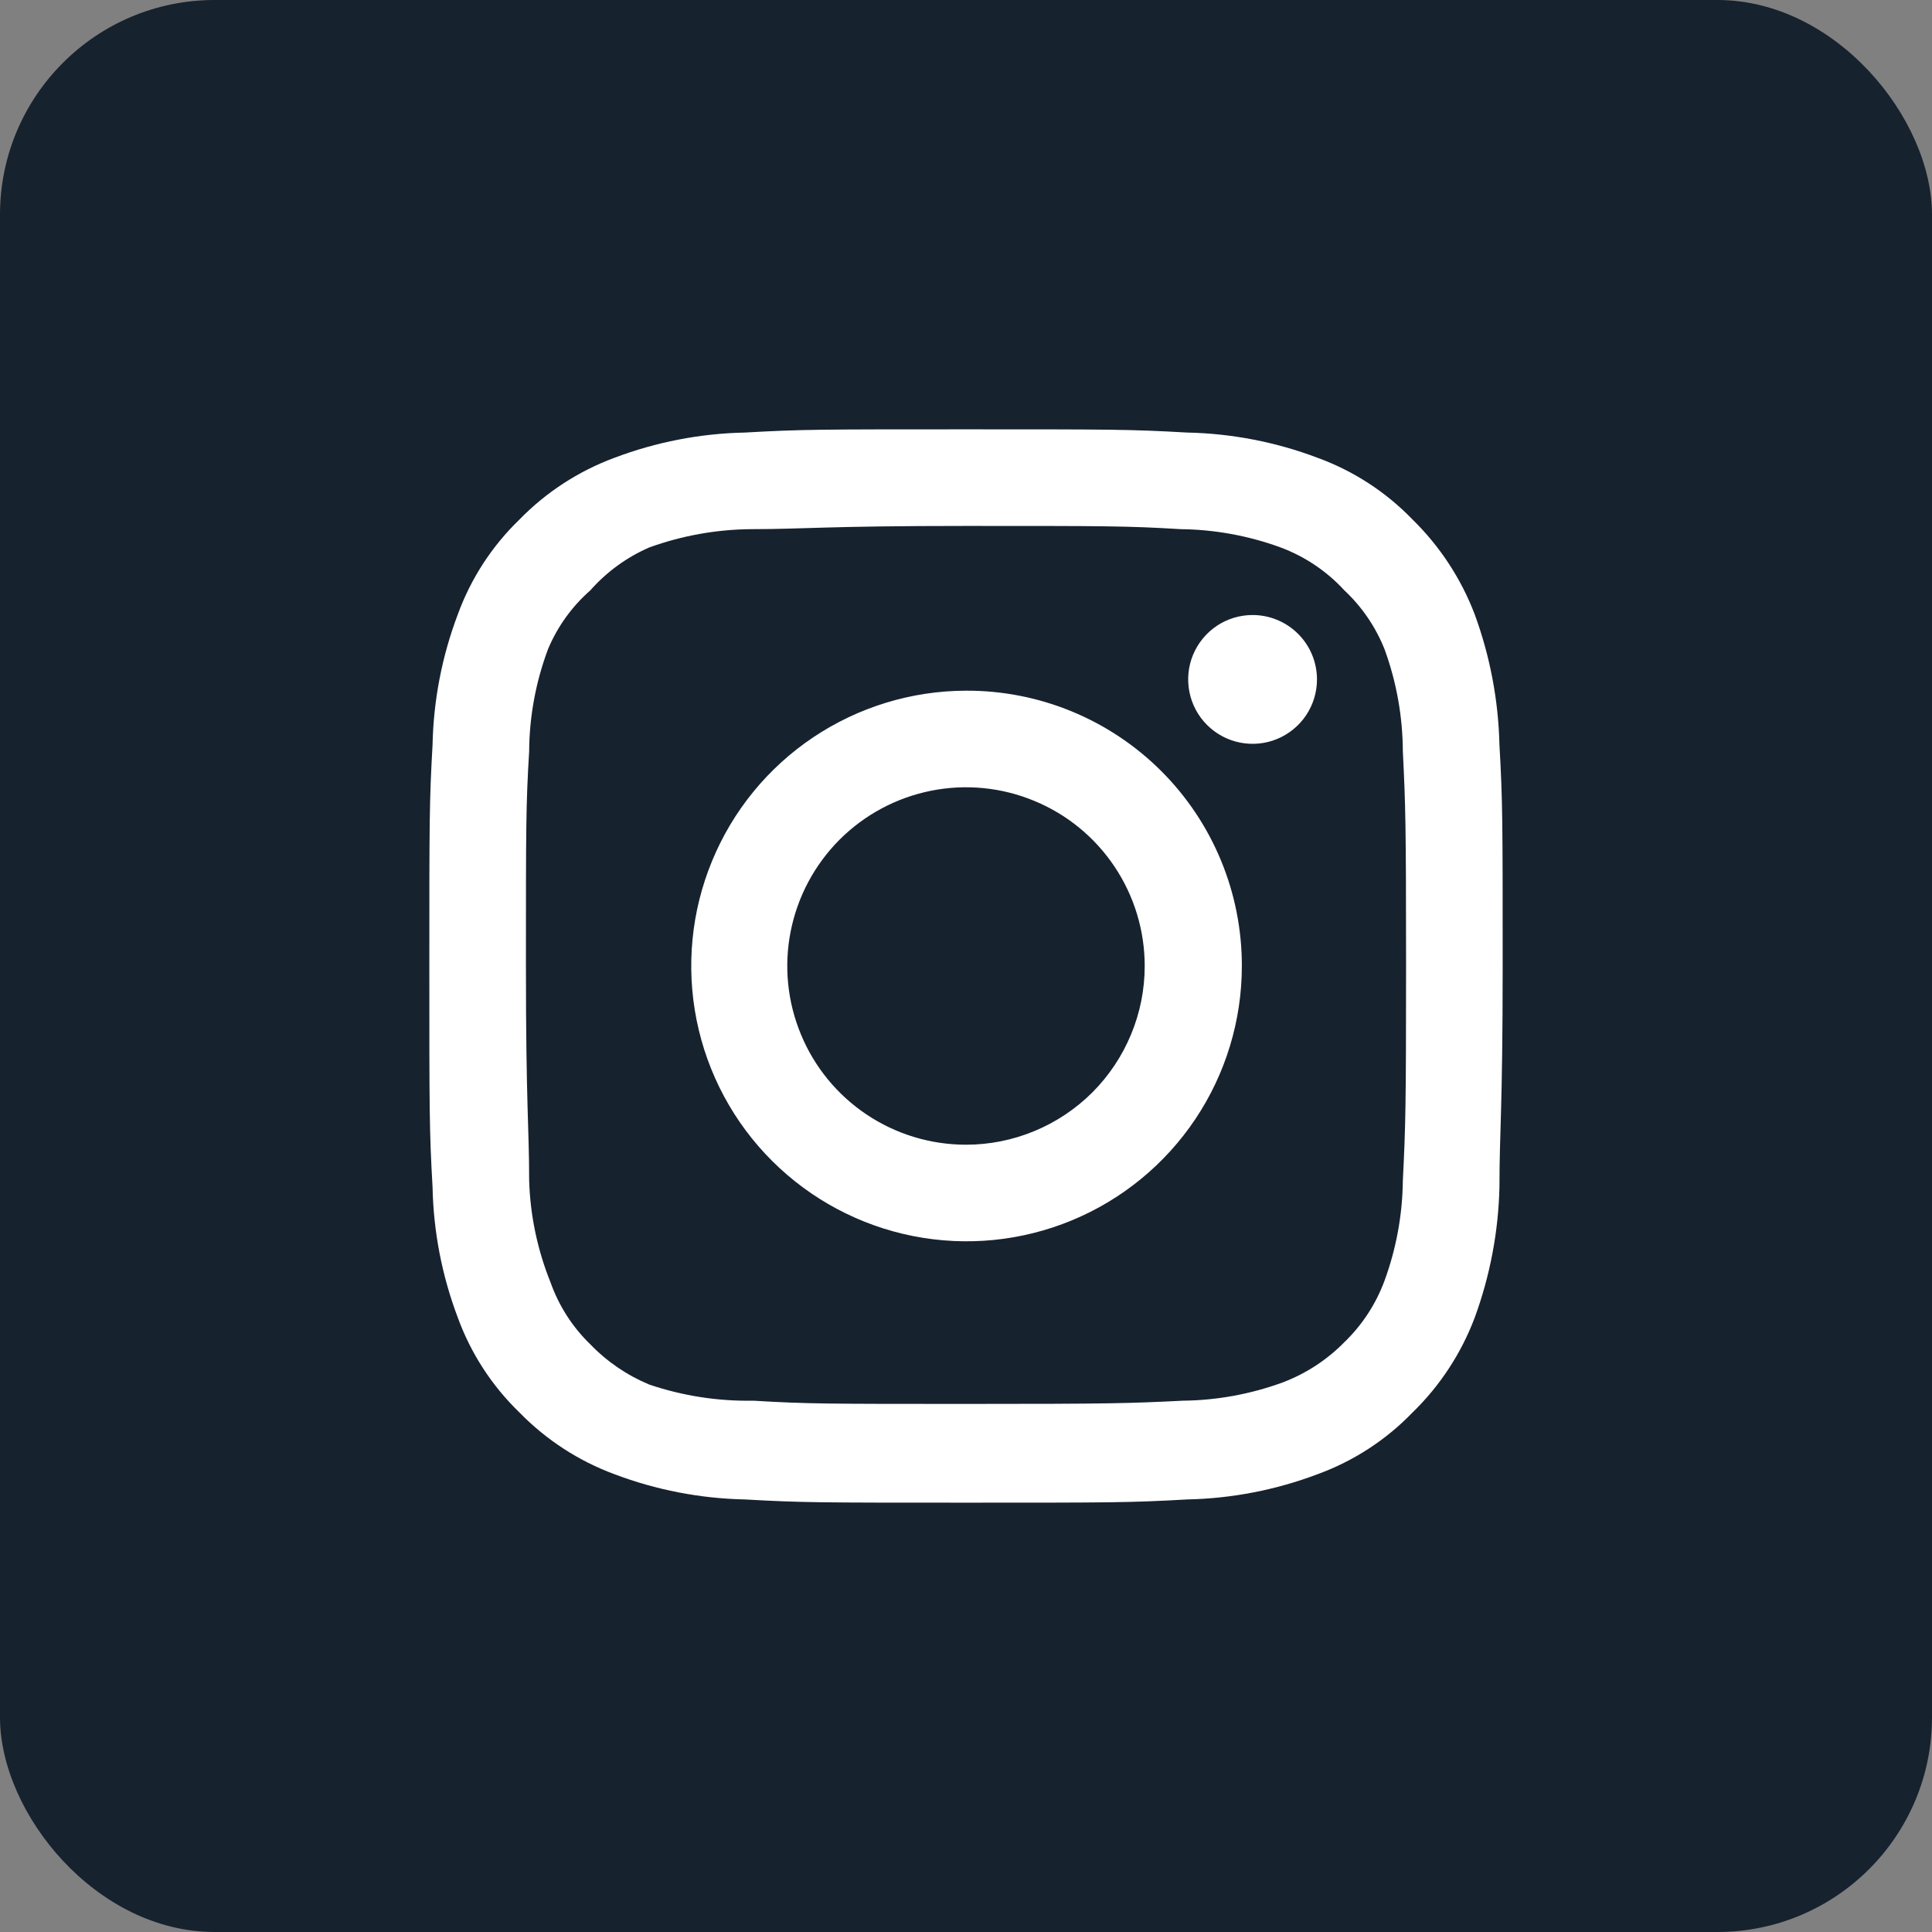 <svg width="36" height="36" viewBox="0 0 36 36" fill="none" xmlns="http://www.w3.org/2000/svg">
<rect x="0" y="0" width="36" height="36" fill="#808080" stroke="none"/>
<rect width="36" height="36" rx="4" fill="#17222F"/>
<path d="M23.34 11.46C23.103 11.46 22.871 11.53 22.673 11.662C22.476 11.794 22.322 11.982 22.231 12.201C22.14 12.42 22.117 12.661 22.163 12.894C22.209 13.127 22.324 13.341 22.491 13.508C22.659 13.676 22.873 13.791 23.106 13.837C23.339 13.883 23.58 13.86 23.799 13.769C24.018 13.678 24.206 13.524 24.338 13.327C24.47 13.129 24.54 12.897 24.54 12.66C24.54 12.342 24.414 12.037 24.189 11.812C23.963 11.586 23.658 11.46 23.34 11.46ZM27.94 13.88C27.921 13.05 27.765 12.229 27.48 11.45C27.226 10.783 26.83 10.179 26.32 9.68C25.825 9.167 25.22 8.774 24.55 8.53C23.773 8.236 22.951 8.077 22.12 8.06C21.06 8 20.72 8 18 8C15.28 8 14.94 8 13.88 8.06C13.049 8.077 12.227 8.236 11.45 8.53C10.782 8.777 10.177 9.17 9.68 9.68C9.167 10.175 8.774 10.78 8.53 11.45C8.236 12.227 8.077 13.049 8.06 13.88C8 14.94 8 15.28 8 18C8 20.72 8 21.06 8.06 22.12C8.077 22.951 8.236 23.773 8.53 24.55C8.774 25.22 9.167 25.825 9.68 26.32C10.177 26.83 10.782 27.223 11.45 27.47C12.227 27.764 13.049 27.923 13.88 27.94C14.94 28 15.28 28 18 28C20.72 28 21.06 28 22.12 27.94C22.951 27.923 23.773 27.764 24.55 27.47C25.22 27.226 25.825 26.833 26.32 26.32C26.832 25.823 27.228 25.218 27.48 24.55C27.765 23.771 27.921 22.95 27.94 22.12C27.94 21.06 28 20.72 28 18C28 15.28 28 14.94 27.94 13.88ZM26.14 22C26.133 22.635 26.018 23.264 25.8 23.86C25.64 24.295 25.384 24.688 25.05 25.01C24.726 25.34 24.333 25.596 23.9 25.76C23.304 25.978 22.675 26.093 22.04 26.1C21.04 26.15 20.67 26.16 18.04 26.16C15.41 26.16 15.04 26.16 14.04 26.1C13.381 26.112 12.725 26.011 12.1 25.8C11.686 25.628 11.311 25.373 11 25.05C10.668 24.729 10.415 24.335 10.26 23.9C10.016 23.295 9.88 22.652 9.86 22C9.86 21 9.8 20.63 9.8 18C9.8 15.37 9.8 15 9.86 14C9.864 13.351 9.983 12.708 10.21 12.1C10.386 11.678 10.656 11.302 11 11C11.304 10.656 11.679 10.383 12.1 10.2C12.71 9.98 13.352 9.865 14 9.86C15 9.86 15.37 9.8 18 9.8C20.63 9.8 21 9.8 22 9.86C22.635 9.867 23.264 9.982 23.86 10.2C24.314 10.369 24.722 10.643 25.05 11C25.378 11.307 25.634 11.683 25.8 12.1C26.022 12.709 26.137 13.352 26.14 14C26.19 15 26.2 15.37 26.2 18C26.2 20.63 26.19 21 26.14 22ZM18 12.87C16.986 12.872 15.995 13.175 15.153 13.739C14.31 14.304 13.654 15.106 13.268 16.044C12.881 16.981 12.781 18.012 12.98 19.007C13.179 20.001 13.668 20.915 14.386 21.631C15.104 22.347 16.018 22.835 17.013 23.032C18.008 23.229 19.039 23.127 19.976 22.738C20.912 22.35 21.713 21.692 22.276 20.849C22.839 20.006 23.14 19.014 23.14 18C23.141 17.325 23.009 16.657 22.751 16.033C22.493 15.409 22.115 14.843 21.637 14.366C21.159 13.889 20.592 13.512 19.968 13.255C19.344 12.998 18.675 12.867 18 12.87ZM18 21.33C17.341 21.33 16.698 21.135 16.15 20.769C15.602 20.403 15.175 19.883 14.924 19.274C14.671 18.666 14.605 17.996 14.734 17.35C14.863 16.704 15.18 16.111 15.645 15.645C16.111 15.18 16.704 14.863 17.35 14.734C17.996 14.605 18.666 14.671 19.274 14.924C19.883 15.175 20.403 15.602 20.769 16.15C21.135 16.698 21.33 17.341 21.33 18C21.33 18.437 21.244 18.87 21.076 19.274C20.909 19.678 20.664 20.045 20.355 20.355C20.045 20.664 19.678 20.909 19.274 21.076C18.87 21.244 18.437 21.33 18 21.33Z" fill="white"/>
</svg>
